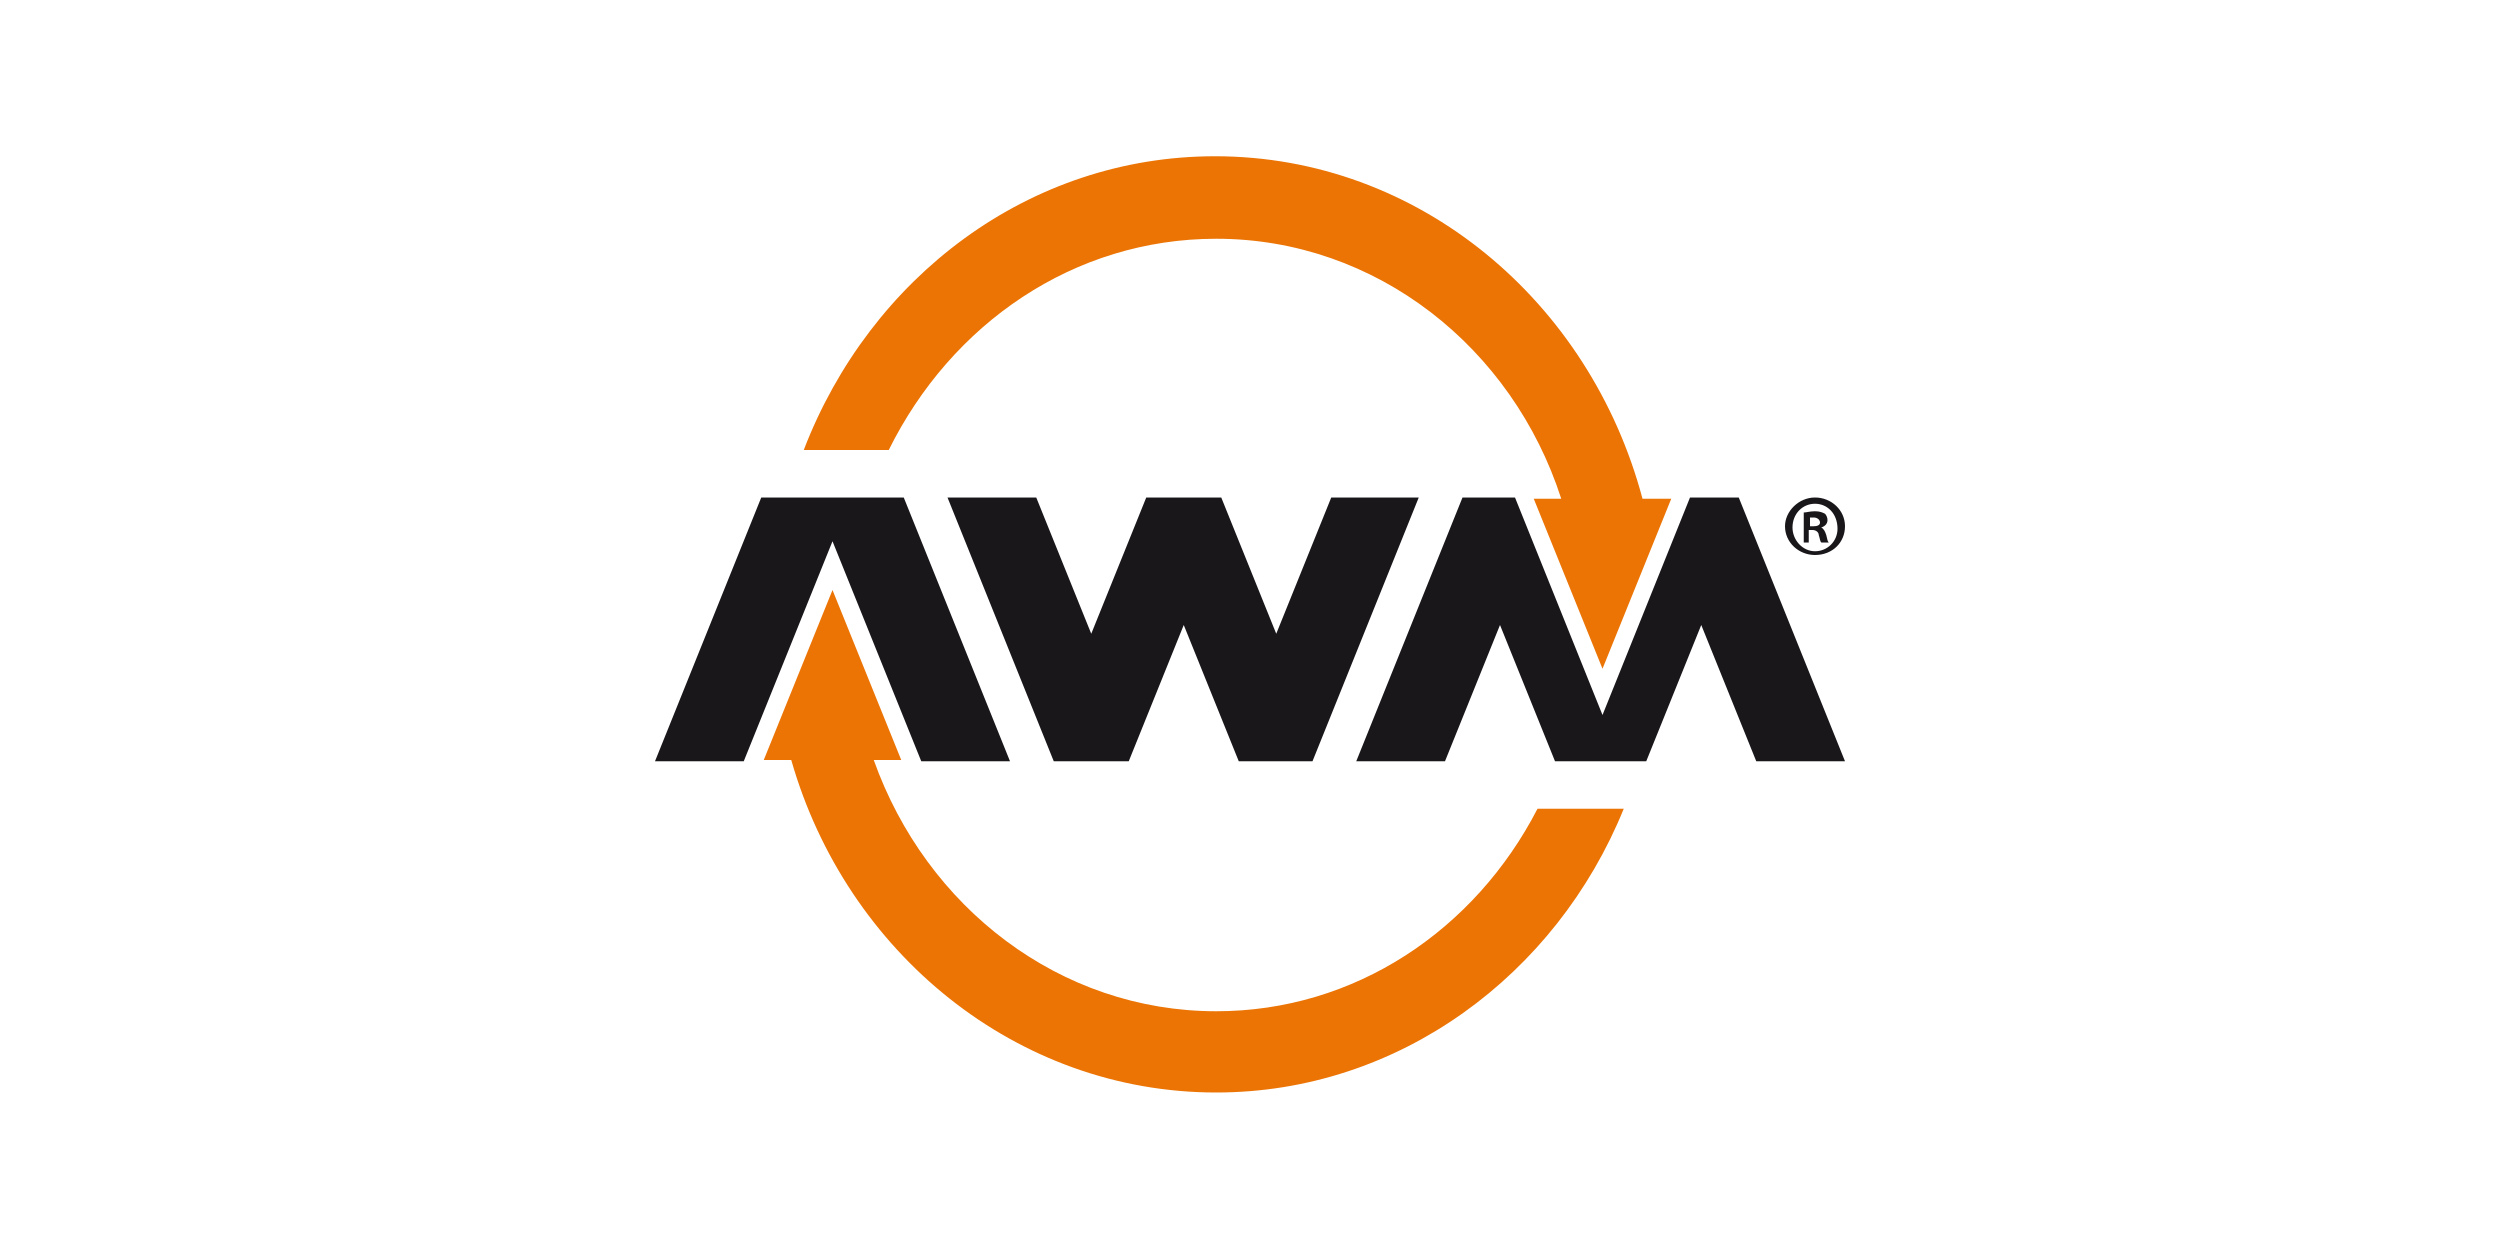 <?xml version="1.0" encoding="utf-8"?>
<!-- Generator: Adobe Illustrator 25.2.3, SVG Export Plug-In . SVG Version: 6.00 Build 0)  -->
<svg version="1.1" id="svg4790" xmlns:svg="http://www.w3.org/2000/svg"
	 xmlns="http://www.w3.org/2000/svg" xmlns:xlink="http://www.w3.org/1999/xlink" x="0px" y="0px" viewBox="0 0 200 100"
	 style="enable-background:new 0 0 200 100;" xml:space="preserve">
<style type="text/css">
	.st0{fill:#EB7405;}
	.st1{fill:#1A171B;}
	.st2{fill:#006B4A;}
	.st3{fill:#0058A0;}
	.st4{fill:#999999;}
	.st5{fill:#FF3300;}
	.st6{fill:#073571;}
</style>
<g>
	<path class="st0" d="M97.3,80.9c-12.5,0-23.2-8.3-27.4-20.1h2.2l-5.5-13.6l-5.5,13.6h2.2c4.4,15.4,18,26.6,34,26.6
		c14.6,0,27.2-9.4,32.6-22.7H123C118,74.4,108.4,80.9,97.3,80.9"/>
	<path class="st0" d="M97.3,19.1c12.8,0,23.7,8.7,27.6,20.8h-2.2l5.5,13.6l5.5-13.6h-2.3c-4.2-15.8-17.9-27.4-34.2-27.4
		c-14.9,0-27.6,9.7-32.9,23.5h6.8C76.1,25.9,85.9,19.1,97.3,19.1"/>
	<polygon class="st1" points="80.8,60.9 72.3,39.8 68,39.8 65.2,39.8 60.9,39.8 52.4,60.9 59.5,60.9 66.6,43.3 73.7,60.9 	"/>
	<polygon class="st1" points="94.7,50 99.1,60.9 105,60.9 113.5,39.8 106.5,39.8 102.1,50.7 97.7,39.8 91.7,39.8 87.3,50.7 
		82.9,39.8 75.8,39.8 84.3,60.9 90.3,60.9 	"/>
	<polygon class="st1" points="139.1,39.8 135.2,39.8 128.2,57.2 121.2,39.8 117,39.8 108.5,60.9 115.6,60.9 120,50 124.4,60.9 
		126.7,60.9 129.7,60.9 131.7,60.9 136.1,50 140.5,60.9 147.6,60.9 	"/>
	<path class="st1" d="M145.2,39.8c1.3,0,2.4,1,2.4,2.3c0,1.3-1,2.3-2.4,2.3c-1.3,0-2.4-1-2.4-2.3C142.8,40.9,143.9,39.8,145.2,39.8
		L145.2,39.8z M145.2,40.3c-1,0-1.8,0.8-1.8,1.9c0,1,0.8,1.9,1.8,1.9c1,0,1.8-0.8,1.8-1.8C147,41.1,146.2,40.3,145.2,40.3
		L145.2,40.3z M144.8,43.4h-0.5V41c0.2,0,0.5-0.1,0.9-0.1c0.4,0,0.6,0.1,0.8,0.2c0.1,0.1,0.2,0.3,0.2,0.5c0,0.3-0.2,0.5-0.5,0.6v0
		c0.2,0.1,0.3,0.3,0.4,0.6c0.1,0.4,0.1,0.5,0.2,0.6h-0.6c-0.1-0.1-0.1-0.3-0.2-0.6c0-0.2-0.2-0.4-0.5-0.4h-0.3V43.4z M144.8,42.1
		h0.3c0.3,0,0.5-0.1,0.5-0.3c0-0.2-0.2-0.4-0.5-0.4c-0.1,0-0.2,0-0.3,0V42.1z"/>
</g>
</svg>
